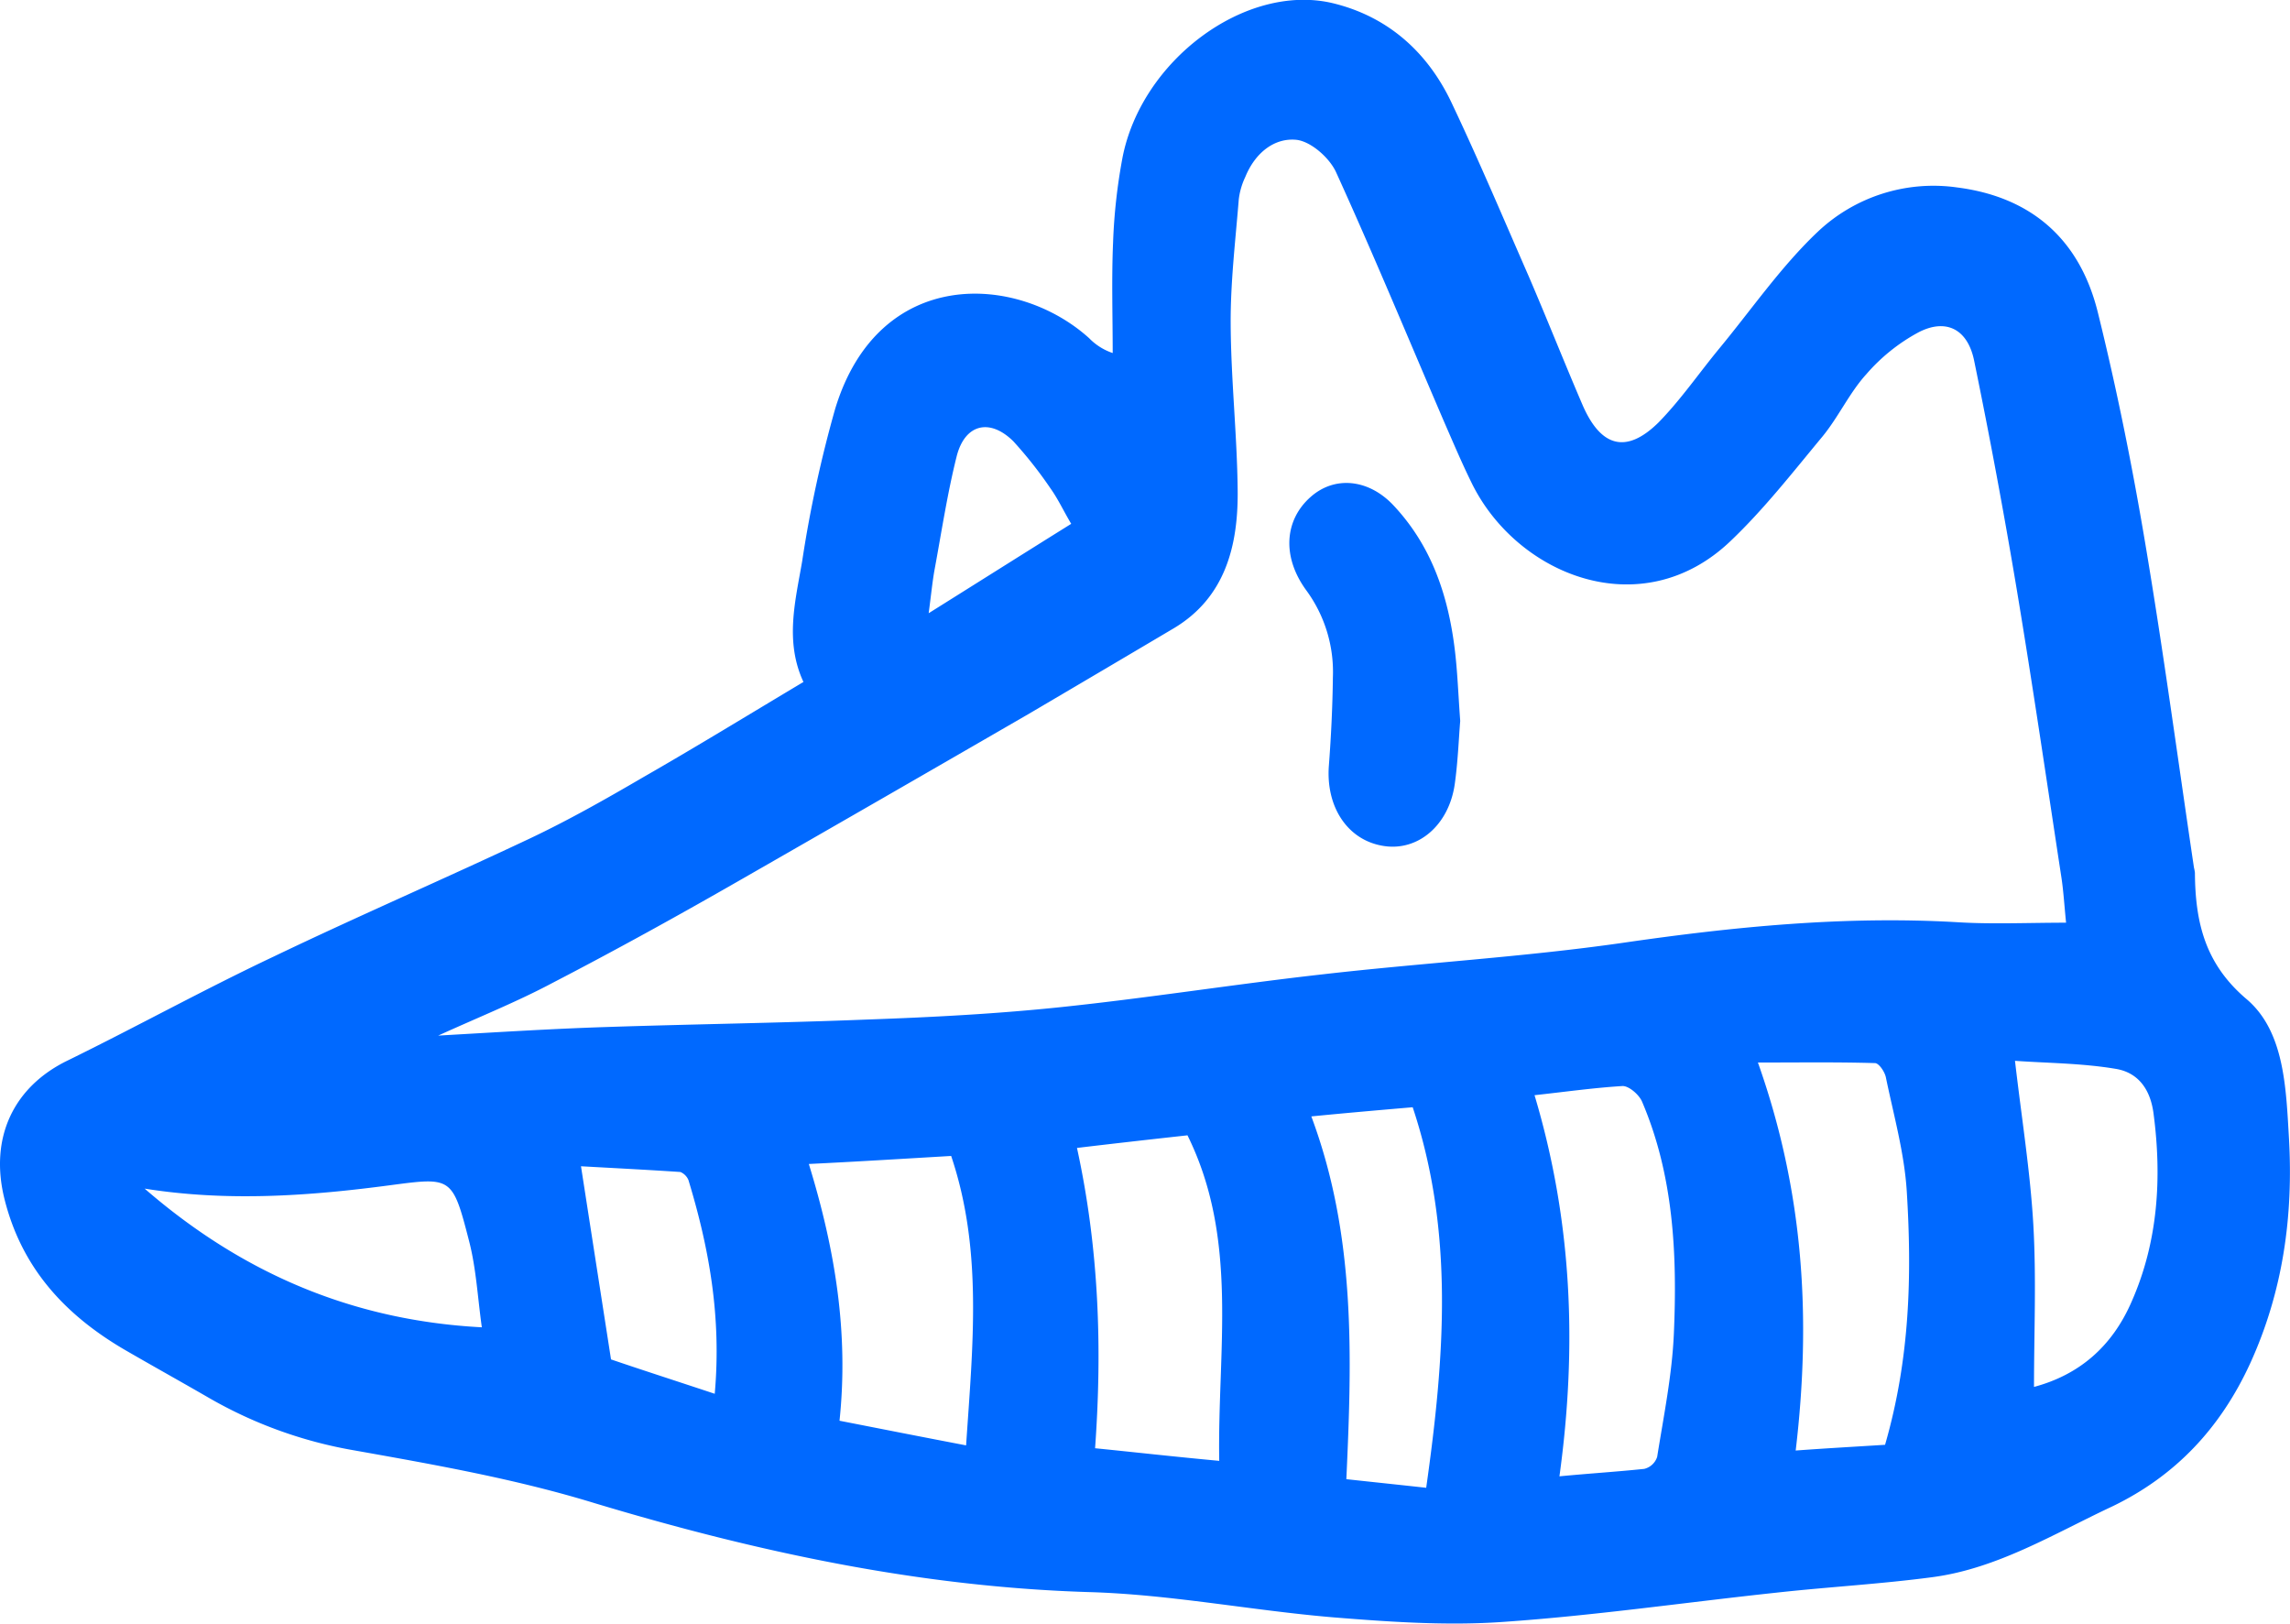 <svg xmlns="http://www.w3.org/2000/svg" width="399.562" height="283.3" viewBox="0 0 399.562 283.3">
  <defs>
    <style>
      .cls-1 {
        fill: #0069ff;
        fill-rule: evenodd;
      }
    </style>
  </defs>
  <path id="Kicks_Squiggles2" class="cls-1" d="M695.249,15167.6c-1.309-2.2-2.281-4.3-3.559-6.1a72.817,72.817,0,0,0-6.537-8.3c-4.151-4.1-8.5-3-9.908,2.7-1.6,6.4-2.6,13-3.8,19.5-0.41,2.2-.623,4.5-1.066,7.8,8.941-5.6,16.858-10.6,24.872-15.6m-62.2,151.8c1.194-13.4-.973-25.4-4.589-37.3a2.629,2.629,0,0,0-1.4-1.4c-5.984-.4-11.976-0.7-17.346-1,1.784,11.5,3.437,22.1,5.239,33.7,4.959,1.7,11.177,3.7,18.1,6m-99.475-35.8c16.834,14.6,36.054,23,58.835,24.2-0.722-5.1-.985-10.3-2.239-15.1-2.877-11.2-3.06-11.1-13.689-9.7-14.233,1.9-28.488,2.9-42.907.6m329.662,34.6c7.847-2.1,13.615-7,17.037-14.9,4.586-10.4,5.305-21.5,3.816-32.8-0.583-4.5-2.9-7.2-6.606-7.8-5.962-1-12.043-1-17.568-1.4,1.168,10.1,2.665,19.3,3.2,28.6,0.539,9.4.118,18.7,0.118,28.3m-106.051,17.6c3.243-22.9,4.872-44.7-2.357-66.4-5.835.5-11.563,1-17.686,1.6,7.735,20.7,7.106,41.7,6.111,63.3,4.633,0.5,9.378,1,13.932,1.5m-80.278-7.4c1.176-17.6,2.912-34.1-2.607-50.5-8.507.5-16.541,1-24.834,1.4,4.592,14.9,6.972,29.5,5.354,44.8,7.152,1.4,14.231,2.8,22.087,4.3m19.347-51.9c3.841,17.6,4.418,34.9,3.157,52.4,7,0.7,14.032,1.5,21.663,2.2-0.332-19.4,3.457-38.6-5.541-56.8-6.351.7-12.562,1.4-19.279,2.2m79.834-9.2c6.557,21.9,7.468,43.8,4.345,66.5,5.219-.5,10.027-0.8,14.806-1.3a3.15,3.15,0,0,0,2.248-2.1c1.132-7.1,2.6-14.3,2.912-21.5,0.6-13.8-.035-27.6-5.561-40.5-0.524-1.2-2.255-2.7-3.37-2.7-4.964.3-9.91,1-15.38,1.6m45.567,62c5.448-.4,10.875-0.7,15.594-1,4.361-15.1,4.691-29.6,3.789-44.2-0.416-6.7-2.283-13.3-3.644-19.9-0.2-1-1.229-2.5-1.906-2.5-6.617-.2-13.241-0.1-20.422-0.1,8.017,22.6,9.326,44.6,6.589,67.7M584.8,15256.9c10.493-.6,19.972-1.2,29.462-1.5,15.1-.5,30.215-0.7,45.313-1.3,11.4-.4,22.825-1,34.177-2.2,15.181-1.6,30.286-4,45.457-5.7,17.447-2,35.009-3,52.381-5.5,19.29-2.8,38.53-4.7,58-3.6,6.23,0.4,12.494.1,19.246,0.1-0.305-3-.442-5.4-0.8-7.8-2.553-16.7-5-33.5-7.783-50.2-2.236-13.4-4.734-26.8-7.465-40.1-1.138-5.5-4.918-7.4-9.724-4.9a32.216,32.216,0,0,0-9.086,7.3c-2.92,3.2-4.87,7.5-7.675,10.9-5.144,6.2-10.219,12.7-16.007,18.2-15.58,14.9-37.527,5.9-45.308-10.4-1.618-3.3-3.1-6.8-4.587-10.2-6.279-14.6-12.357-29.3-18.962-43.8-1.167-2.5-4.357-5.3-6.867-5.6-3.9-.4-7.256,2.3-8.959,6.5a12.543,12.543,0,0,0-1.127,3.9c-0.576,7.2-1.45,14.4-1.413,21.7,0.047,9.7,1.127,19.4,1.221,29.1,0.1,9.8-2.272,18.7-11.1,24q-12.663,7.5-25.411,15-25.144,14.55-50.36,29c-10.8,6.2-21.675,12.2-32.663,17.9-6.2,3.3-12.707,5.9-19.962,9.2m63.733-61.7c-3.3-7.1-1.395-14.2-.22-21.1a215.8,215.8,0,0,1,5.765-26.6c7.558-24.8,31.651-23.7,44.293-12.3a10.286,10.286,0,0,0,4.12,2.6c0-6.4-.21-12.9.066-19.3a99.153,99.153,0,0,1,1.645-14.8c3.323-17,21.375-30.4,36.454-27,9.42,2.2,16.555,8.2,20.9,17.3,4.75,10,9.1,20.3,13.518,30.4,3.224,7.5,6.19,15,9.413,22.5,3.222,7.4,7.689,8.5,13.257,3,3.909-4,7.118-8.7,10.676-13,5.61-6.8,10.708-14.2,17.03-20.2a29.374,29.374,0,0,1,24.326-7.8c12.635,1.6,21.359,8.7,24.6,21.8,3.292,13.3,6.008,26.8,8.289,40.4,3.166,18.8,5.689,37.7,8.488,56.5a6.46,6.46,0,0,1,.166.9c0.056,8.8,1.848,16,9.085,22.1,6.519,5.6,6.809,15.4,7.316,24.1,0.8,13.7-1.052,26.9-6.762,39.4-5.191,11.3-13.024,19.6-23.948,24.9-10.261,4.8-20.138,10.9-31.51,12.4-9.036,1.2-18.145,1.7-27.21,2.7-15.875,1.7-31.709,4-47.62,5.1-9.874.7-19.889,0-29.785-.8-14.211-1.2-28.346-4-42.559-4.4-29.479-.9-57.932-7-86.175-15.5-13.662-4.2-27.8-6.7-41.841-9.2a76.69,76.69,0,0,1-25.357-9.1c-5.013-2.9-10.059-5.7-15.056-8.6-10-5.9-17.644-13.9-20.723-26-2.758-10.8,1.493-19.8,11.072-24.4,12.03-5.9,23.8-12.4,35.877-18.1,14.8-7.1,29.865-13.6,44.691-20.6,6.755-3.2,13.285-6.9,19.79-10.7,9.249-5.3,18.38-10.9,27.921-16.6m114.6,6.8c-0.258,3.1-.4,7.1-0.95,11-1.013,7.2-6.43,11.8-12.482,10.8-6.221-1-10.028-6.8-9.484-14,0.389-5.1.64-10.3,0.7-15.4a24.066,24.066,0,0,0-4.645-15.2c-4.31-5.9-3.773-12.3.775-16.3,4.186-3.7,10-3.1,14.271,1.3,6.663,7,9.66,15.6,10.851,25.2,0.486,3.9.612,7.8,0.965,12.6" transform="translate(-508.344 -15076.2)"/>
</svg>
